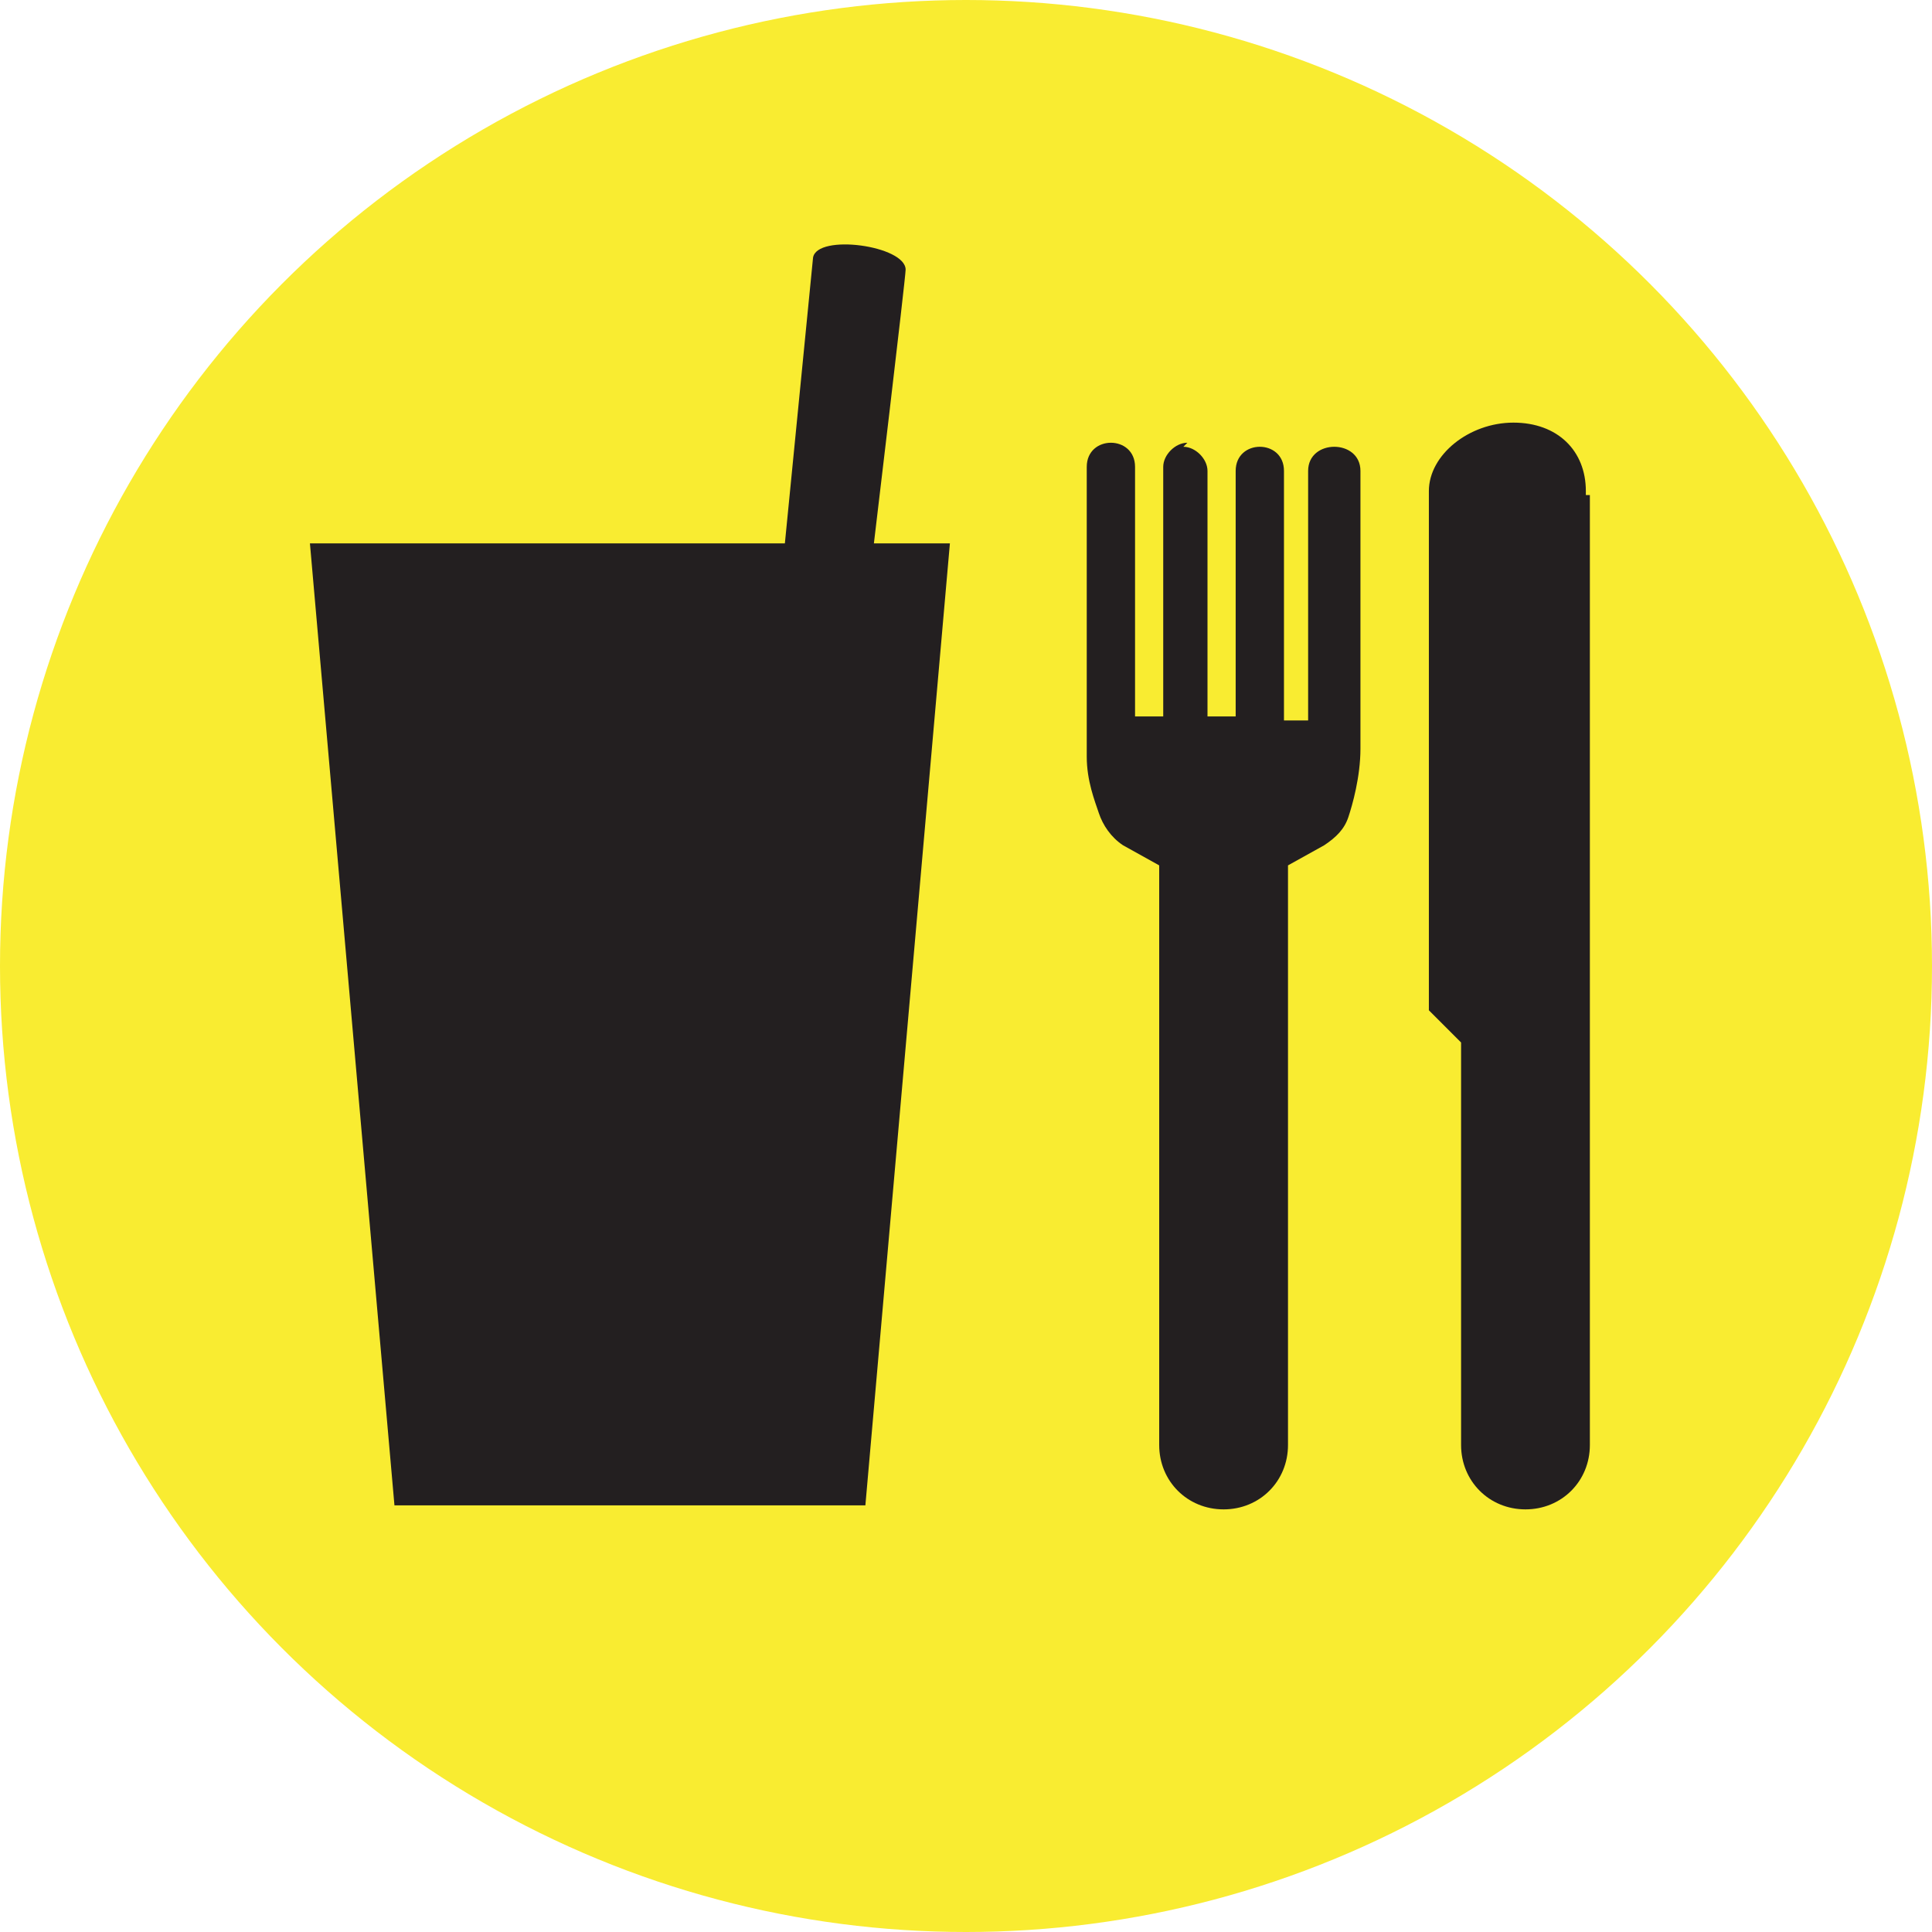 <?xml version="1.0" encoding="utf-8"?>
<svg xmlns="http://www.w3.org/2000/svg" version="1.1" viewBox="0 0 48 48">
  <defs>
    <style>
      .cls-1 {
        fill: #231f20;
      }

      .cls-2 {
        fill: #f9ec31;
      }
    </style>
  </defs>
  
  <g>
    <g id="Layer_4">
      <circle class="cls-2" cx="24" cy="24" r="24"/>
      <g>
        <path class="cls-1" d="M21.7,13.6s.8-6.7.8-6.9c0-.6-2.2-.9-2.3-.3l-.7,7.1H7.7l2.1,23.9h11.7l2.1-23.9h-1.9Z"/>
        <path class="cls-1" d="M29.5,11c-.3,0-.6.3-.6.6h0v6.2h-.7v-6.2c0-.8-1.2-.8-1.2,0h0v7.2h0c0,.6.2,1.1.3,1.4s.3.6.6.8l.9.5v14.4c0,.9.7,1.6,1.6,1.6s1.6-.7,1.6-1.6v-14.4l.9-.5c.3-.2.5-.4.6-.7s.3-1,.3-1.7v-6.9c0-.8-1.3-.8-1.3,0h0v6.2h-.6v-6.2c0-.8-1.2-.8-1.2,0h0v6.1h-.7v-6.1c0-.3-.3-.6-.6-.6h0Z"/>
        <path class="cls-1" d="M39.4,12.3h0c0-.1,0-.1,0-.1,0-1-.7-1.7-1.8-1.7s-2.1.8-2.1,1.7h0v12.9l.8.8v10c0,.9.7,1.6,1.6,1.6s1.6-.7,1.6-1.6V12.3h0Z"/>
      </g>
    </g>
  </g>
</svg>